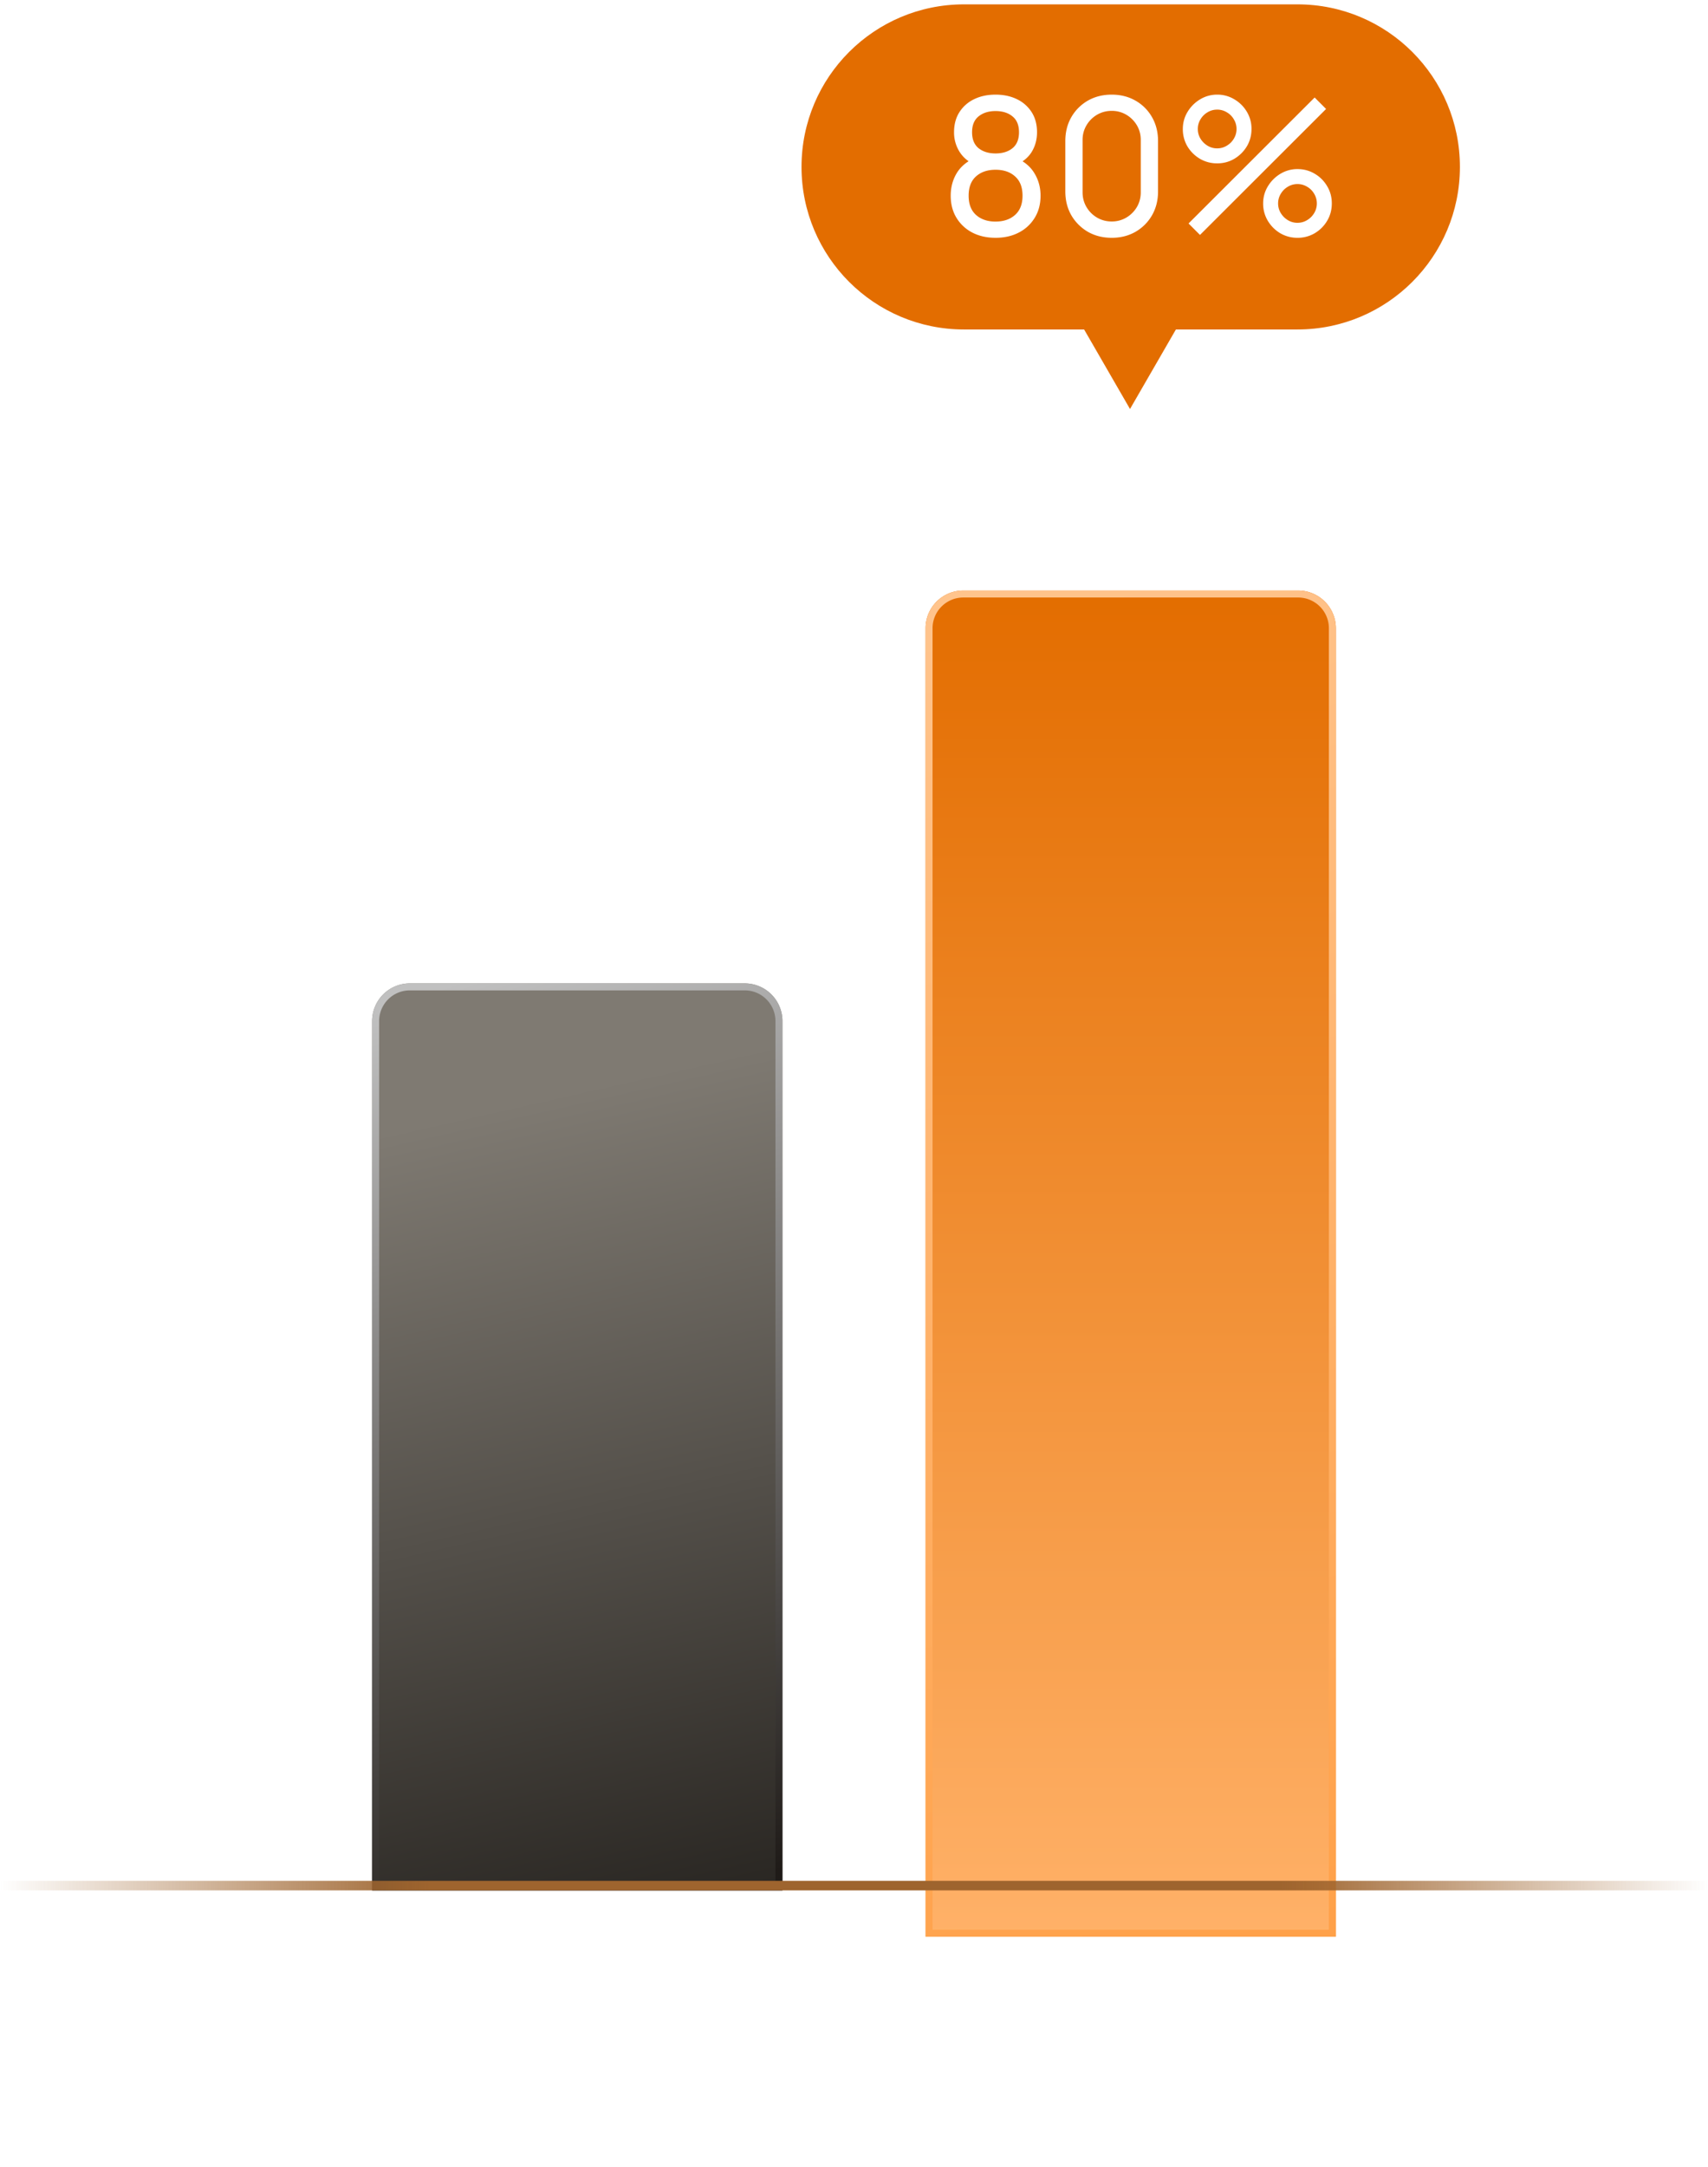 <svg xmlns="http://www.w3.org/2000/svg" width="179" height="227" fill="none"><g filter="url(#a)"><path fill="url(#b)" d="M42.95 103a3.95 3.95 0 0 0-3.95 3.951V198h43v-91.049A3.95 3.95 0 0 0 78.05 103h-35.1Z"/><path stroke="url(#c)" stroke-width=".732" d="M42.95 103.366a3.585 3.585 0 0 0-3.584 3.585v90.683h42.268v-90.683a3.585 3.585 0 0 0-3.585-3.585H42.951Z"/></g><g filter="url(#d)"><path fill="url(#e)" d="M136.049 56A3.95 3.95 0 0 1 140 59.95V197H97V59.95a3.95 3.95 0 0 1 3.951-3.95h35.098Z"/><path stroke="url(#f)" stroke-width=".732" d="M136.049 56.366a3.585 3.585 0 0 1 3.585 3.585v136.683H97.366V59.951a3.585 3.585 0 0 1 3.585-3.585h35.098Z"/></g><path fill="#E36D00" fill-rule="evenodd" d="M101.026.457C91.623.457 84 8.08 84 17.483c0 9.403 7.623 17.026 17.026 17.026h12.59l4.81 8.33 4.809-8.33h12.739c9.403 0 17.026-7.623 17.026-17.026C153 8.08 145.377.457 135.974.457h-34.948Z" clip-rule="evenodd"/><path fill="#fff" d="M104.333 24.907c-.919 0-1.732-.183-2.439-.55a4.185 4.185 0 0 1-1.659-1.55c-.4-.659-.6-1.428-.6-2.308 0-.86.203-1.636.61-2.33.413-.692 1.033-1.225 1.859-1.599l-.03.65c-.673-.326-1.189-.786-1.549-1.38a3.79 3.79 0 0 1-.54-1.989c0-.813.187-1.512.56-2.099a3.72 3.72 0 0 1 1.539-1.36c.653-.319 1.403-.479 2.249-.479.846 0 1.596.16 2.249.48a3.73 3.73 0 0 1 1.54 1.36c.373.586.559 1.286.559 2.098 0 .727-.17 1.387-.509 1.98-.34.586-.863 1.05-1.57 1.39l-.04-.64c.827.36 1.446.89 1.86 1.589.419.693.629 1.47.629 2.329 0 .88-.203 1.65-.609 2.309a4.17 4.17 0 0 1-1.67 1.55c-.706.366-1.519.55-2.439.55Zm0-1.7c.84 0 1.52-.23 2.039-.689.527-.466.79-1.14.79-2.02 0-.886-.26-1.559-.78-2.018-.513-.467-1.196-.7-2.049-.7-.846 0-1.529.233-2.049.7-.513.46-.77 1.133-.77 2.019 0 .88.26 1.553.78 2.019.52.46 1.2.69 2.039.69Zm0-7.136c.733 0 1.326-.184 1.779-.55.454-.373.68-.93.68-1.67 0-.74-.226-1.292-.68-1.659-.453-.373-1.046-.56-1.779-.56-.726 0-1.319.187-1.779.56-.453.367-.68.92-.68 1.66 0 .74.227 1.296.68 1.669.46.366 1.053.55 1.779.55Zm12.172 8.836c-.933 0-1.766-.21-2.499-.63a4.781 4.781 0 0 1-1.73-1.729c-.419-.733-.629-1.566-.629-2.499v-5.278c0-.933.21-1.766.629-2.499a4.682 4.682 0 0 1 1.73-1.73c.733-.419 1.566-.629 2.499-.629s1.766.21 2.499.63a4.58 4.58 0 0 1 1.729 1.73c.42.732.63 1.565.63 2.498v5.278c0 .933-.21 1.766-.63 2.499a4.68 4.68 0 0 1-1.729 1.73c-.733.42-1.566.63-2.499.63Zm0-1.71a2.95 2.95 0 0 0 1.539-.41 3.11 3.11 0 0 0 1.1-1.099c.273-.466.409-.98.409-1.539v-5.488c0-.566-.136-1.08-.409-1.54a3.11 3.11 0 0 0-1.1-1.099 2.957 2.957 0 0 0-1.539-.41c-.56 0-1.073.137-1.54.41a3.1 3.1 0 0 0-1.099 1.1 2.96 2.96 0 0 0-.41 1.54v5.487c0 .56.137 1.073.41 1.54.273.46.639.826 1.099 1.099.467.273.98.41 1.54.41Zm9.255 1.41-1.199-1.2 13.215-13.194 1.199 1.2-13.215 13.194Zm10.216.3a3.52 3.52 0 0 1-1.809-.48 3.782 3.782 0 0 1-1.299-1.3 3.475 3.475 0 0 1-.49-1.819c0-.653.166-1.252.5-1.799a3.819 3.819 0 0 1 1.319-1.31 3.408 3.408 0 0 1 1.779-.489c.66 0 1.263.163 1.81.49.546.32.979.753 1.299 1.3.327.539.49 1.142.49 1.808 0 .667-.163 1.273-.49 1.82-.32.54-.753.973-1.299 1.3a3.52 3.52 0 0 1-1.81.48Zm0-1.57c.367 0 .703-.093 1.01-.28.313-.186.56-.432.74-.739a1.91 1.91 0 0 0 .28-1.01 1.91 1.91 0 0 0-.28-1.01 1.973 1.973 0 0 0-.74-.739 1.906 1.906 0 0 0-1.01-.28c-.366 0-.703.094-1.009.28a2.07 2.07 0 0 0-.74.74 1.9 1.9 0 0 0-.28 1.01c0 .366.093.703.28 1.01.187.306.433.552.74.739.306.186.643.28 1.009.28Zm-8.416-6.227a3.52 3.52 0 0 1-1.81-.48 3.767 3.767 0 0 1-1.309-1.3 3.534 3.534 0 0 1-.48-1.818c0-.653.167-1.253.5-1.8a3.818 3.818 0 0 1 1.319-1.31 3.41 3.41 0 0 1 1.78-.489 3.41 3.41 0 0 1 1.799.49c.546.32.983.753 1.31 1.3a3.43 3.43 0 0 1 .489 1.809c0 .666-.163 1.272-.489 1.819a3.77 3.77 0 0 1-1.31 1.3c-.54.32-1.14.48-1.799.48Zm0-1.57a1.89 1.89 0 0 0 1.009-.28c.314-.186.56-.432.74-.739a1.9 1.9 0 0 0 .28-1.01c0-.366-.093-.702-.28-1.009a1.966 1.966 0 0 0-.74-.74 1.904 1.904 0 0 0-1.009-.28c-.367 0-.703.094-1.01.28a2.08 2.08 0 0 0-.74.74 1.91 1.91 0 0 0-.279 1.01c0 .366.093.703.279 1.01.187.306.434.552.74.739.307.187.643.28 1.01.28Z"/><path fill="url(#g)" d="M0 197h179v1H0z"/><defs><linearGradient id="b" x1="60.5" x2="82" y1="103" y2="198" gradientUnits="userSpaceOnUse"><stop offset=".111" stop-color="#7F7A72"/><stop offset="1" stop-color="#292622"/></linearGradient><linearGradient id="c" x1="47.5" x2="81.5" y1="103" y2="196" gradientUnits="userSpaceOnUse"><stop stop-color="silver"/><stop offset="1" stop-color="#1F1B18"/></linearGradient><linearGradient id="e" x1="118.5" x2="118.5" y1="197" y2="56" gradientUnits="userSpaceOnUse"><stop stop-color="#FFB168"/><stop offset="1" stop-color="#E36D00"/></linearGradient><linearGradient id="f" x1="97" x2="136.5" y1="56" y2="197" gradientUnits="userSpaceOnUse"><stop stop-color="#FFC48D"/><stop offset="1" stop-color="#FFA149"/></linearGradient><linearGradient id="g" x1="0" x2="179" y1="197.5" y2="197.5" gradientUnits="userSpaceOnUse"><stop stop-color="#9E642E" stop-opacity="0"/><stop offset=".252" stop-color="#9E642E"/><stop offset=".75" stop-color="#9E642E"/><stop offset="1" stop-color="#9E642E" stop-opacity="0"/></linearGradient><filter id="a" width="98.602" height="150.602" x="11.199" y="75.199" color-interpolation-filters="sRGB" filterUnits="userSpaceOnUse"><feFlood flood-opacity="0" result="BackgroundImageFix"/><feGaussianBlur in="BackgroundImageFix" stdDeviation="13.901"/><feComposite in2="SourceAlpha" operator="in" result="effect1_backgroundBlur_2300_8"/><feBlend in="SourceGraphic" in2="effect1_backgroundBlur_2300_8" result="shape"/></filter><filter id="d" width="89.823" height="187.823" x="73.588" y="38.441" color-interpolation-filters="sRGB" filterUnits="userSpaceOnUse"><feFlood flood-opacity="0" result="BackgroundImageFix"/><feColorMatrix in="SourceAlpha" result="hardAlpha" values="0 0 0 0 0 0 0 0 0 0 0 0 0 0 0 0 0 0 127 0"/><feOffset dy="5.853"/><feGaussianBlur stdDeviation="11.706"/><feComposite in2="hardAlpha" operator="out"/><feColorMatrix values="0 0 0 0 0.894 0 0 0 0 0.435 0 0 0 0 0.012 0 0 0 0.37 0"/><feBlend in2="BackgroundImageFix" result="effect1_dropShadow_2300_8"/><feBlend in="SourceGraphic" in2="effect1_dropShadow_2300_8" result="shape"/></filter></defs></svg>